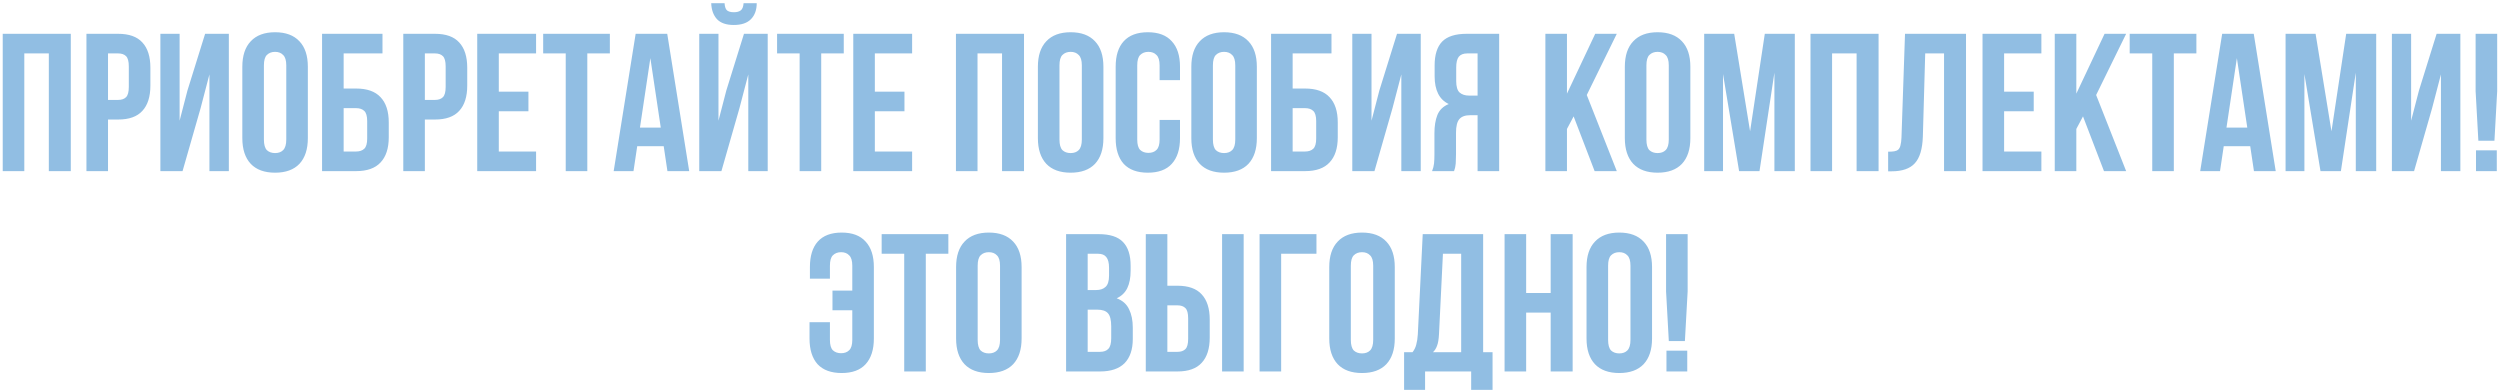 <?xml version="1.0" encoding="UTF-8"?> <svg xmlns="http://www.w3.org/2000/svg" width="599" height="94" viewBox="0 0 599 94" fill="none"><path d="M5.823 41H0.653V8.1H16.962V41H11.698V12.8H5.823V41ZM28.325 8.1C30.926 8.1 32.853 8.789 34.106 10.168C35.391 11.547 36.033 13.568 36.033 16.231V20.508C36.033 23.171 35.391 25.192 34.106 26.571C32.853 27.95 30.926 28.639 28.325 28.639H25.881V41H20.711V8.1H28.325ZM25.881 12.8V23.939H28.325C29.14 23.939 29.766 23.72 30.205 23.281C30.644 22.842 30.863 22.028 30.863 20.837V15.902C30.863 14.711 30.644 13.897 30.205 13.458C29.766 13.019 29.14 12.8 28.325 12.8H25.881ZM43.739 41H38.428V8.1H43.034V28.921L44.914 21.683L49.144 8.1H54.831V41H50.178V17.829L48.063 25.913L43.739 41ZM63.233 33.433C63.233 34.624 63.468 35.47 63.938 35.971C64.439 36.441 65.097 36.676 65.912 36.676C66.726 36.676 67.368 36.441 67.838 35.971C68.34 35.47 68.591 34.624 68.591 33.433V15.667C68.591 14.476 68.34 13.646 67.838 13.176C67.368 12.675 66.726 12.424 65.912 12.424C65.097 12.424 64.439 12.675 63.938 13.176C63.468 13.646 63.233 14.476 63.233 15.667V33.433ZM58.062 15.996C58.062 13.333 58.736 11.296 60.084 9.886C61.431 8.445 63.373 7.724 65.912 7.724C68.45 7.724 70.392 8.445 71.74 9.886C73.087 11.296 73.76 13.333 73.76 15.996V33.104C73.76 35.767 73.087 37.82 71.74 39.261C70.392 40.671 68.45 41.376 65.912 41.376C63.373 41.376 61.431 40.671 60.084 39.261C58.736 37.82 58.062 35.767 58.062 33.104V15.996ZM77.167 41V8.1H91.643V12.8H82.337V21.213H85.345C87.946 21.213 89.889 21.902 91.173 23.281C92.489 24.66 93.147 26.681 93.147 29.344V32.869C93.147 35.532 92.489 37.553 91.173 38.932C89.889 40.311 87.946 41 85.345 41H77.167ZM85.345 36.3C86.16 36.3 86.802 36.081 87.272 35.642C87.742 35.203 87.977 34.389 87.977 33.198V29.015C87.977 27.824 87.742 27.01 87.272 26.571C86.802 26.132 86.16 25.913 85.345 25.913H82.337V36.3H85.345ZM104.241 8.1C106.842 8.1 108.769 8.789 110.022 10.168C111.307 11.547 111.949 13.568 111.949 16.231V20.508C111.949 23.171 111.307 25.192 110.022 26.571C108.769 27.95 106.842 28.639 104.241 28.639H101.797V41H96.627V8.1H104.241ZM101.797 12.8V23.939H104.241C105.056 23.939 105.682 23.72 106.121 23.281C106.56 22.842 106.779 22.028 106.779 20.837V15.902C106.779 14.711 106.56 13.897 106.121 13.458C105.682 13.019 105.056 12.8 104.241 12.8H101.797ZM119.514 21.965H126.611V26.665H119.514V36.3H128.444V41H114.344V8.1H128.444V12.8H119.514V21.965ZM130.144 8.1H146.124V12.8H140.719V41H135.549V12.8H130.144V8.1ZM165.133 41H159.916L159.023 35.031H152.678L151.785 41H147.038L152.302 8.1H159.869L165.133 41ZM153.336 30.566H158.318L155.827 13.928L153.336 30.566ZM172.851 41H167.54V8.1H172.146V28.921L174.026 21.683L178.256 8.1H183.943V41H179.29V17.829L177.175 25.913L172.851 41ZM181.311 0.768C181.311 2.366 180.857 3.635 179.948 4.575C179.039 5.515 177.661 5.985 175.812 5.985C173.995 5.985 172.647 5.515 171.77 4.575C170.924 3.635 170.47 2.366 170.407 0.768H173.603C173.666 1.645 173.869 2.225 174.214 2.507C174.59 2.789 175.123 2.93 175.812 2.93C176.533 2.93 177.081 2.789 177.457 2.507C177.864 2.225 178.099 1.645 178.162 0.768H181.311ZM186.186 8.1H202.166V12.8H196.761V41H191.591V12.8H186.186V8.1ZM209.613 21.965H216.71V26.665H209.613V36.3H218.543V41H204.443V8.1H218.543V12.8H209.613V21.965ZM234.214 41H229.044V8.1H245.353V41H240.089V12.8H234.214V41ZM253.849 33.433C253.849 34.624 254.084 35.47 254.554 35.971C255.055 36.441 255.713 36.676 256.528 36.676C257.342 36.676 257.985 36.441 258.455 35.971C258.956 35.47 259.207 34.624 259.207 33.433V15.667C259.207 14.476 258.956 13.646 258.455 13.176C257.985 12.675 257.342 12.424 256.528 12.424C255.713 12.424 255.055 12.675 254.554 13.176C254.084 13.646 253.849 14.476 253.849 15.667V33.433ZM248.679 15.996C248.679 13.333 249.352 11.296 250.7 9.886C252.047 8.445 253.99 7.724 256.528 7.724C259.066 7.724 261.008 8.445 262.356 9.886C263.703 11.296 264.377 13.333 264.377 15.996V33.104C264.377 35.767 263.703 37.82 262.356 39.261C261.008 40.671 259.066 41.376 256.528 41.376C253.99 41.376 252.047 40.671 250.7 39.261C249.352 37.82 248.679 35.767 248.679 33.104V15.996ZM282.729 28.733V33.104C282.729 35.767 282.071 37.82 280.755 39.261C279.471 40.671 277.559 41.376 275.021 41.376C272.483 41.376 270.556 40.671 269.24 39.261C267.956 37.82 267.313 35.767 267.313 33.104V15.996C267.313 13.333 267.956 11.296 269.24 9.886C270.556 8.445 272.483 7.724 275.021 7.724C277.559 7.724 279.471 8.445 280.755 9.886C282.071 11.296 282.729 13.333 282.729 15.996V19.192H277.841V15.667C277.841 14.476 277.591 13.646 277.089 13.176C276.619 12.675 275.977 12.424 275.162 12.424C274.348 12.424 273.69 12.675 273.188 13.176C272.718 13.646 272.483 14.476 272.483 15.667V33.433C272.483 34.624 272.718 35.454 273.188 35.924C273.69 36.394 274.348 36.629 275.162 36.629C275.977 36.629 276.619 36.394 277.089 35.924C277.591 35.454 277.841 34.624 277.841 33.433V28.733H282.729ZM290.613 33.433C290.613 34.624 290.848 35.47 291.318 35.971C291.82 36.441 292.478 36.676 293.292 36.676C294.107 36.676 294.749 36.441 295.219 35.971C295.721 35.47 295.971 34.624 295.971 33.433V15.667C295.971 14.476 295.721 13.646 295.219 13.176C294.749 12.675 294.107 12.424 293.292 12.424C292.478 12.424 291.82 12.675 291.318 13.176C290.848 13.646 290.613 14.476 290.613 15.667V33.433ZM285.443 15.996C285.443 13.333 286.117 11.296 287.464 9.886C288.812 8.445 290.754 7.724 293.292 7.724C295.83 7.724 297.773 8.445 299.12 9.886C300.468 11.296 301.141 13.333 301.141 15.996V33.104C301.141 35.767 300.468 37.82 299.12 39.261C297.773 40.671 295.83 41.376 293.292 41.376C290.754 41.376 288.812 40.671 287.464 39.261C286.117 37.82 285.443 35.767 285.443 33.104V15.996ZM304.548 41V8.1H319.024V12.8H309.718V21.213H312.726C315.327 21.213 317.269 21.902 318.554 23.281C319.87 24.66 320.528 26.681 320.528 29.344V32.869C320.528 35.532 319.87 37.553 318.554 38.932C317.269 40.311 315.327 41 312.726 41H304.548ZM312.726 36.3C313.541 36.3 314.183 36.081 314.653 35.642C315.123 35.203 315.358 34.389 315.358 33.198V29.015C315.358 27.824 315.123 27.01 314.653 26.571C314.183 26.132 313.541 25.913 312.726 25.913H309.718V36.3H312.726ZM329.319 41H324.008V8.1H328.614V28.921L330.494 21.683L334.724 8.1H340.411V41H335.758V17.829L333.643 25.913L329.319 41ZM343.126 41C343.376 40.373 343.533 39.762 343.596 39.167C343.658 38.54 343.69 37.82 343.69 37.005V31.929C343.69 30.206 343.925 28.749 344.395 27.558C344.896 26.336 345.805 25.459 347.121 24.926C344.865 23.861 343.737 21.636 343.737 18.252V15.667C343.737 13.129 344.332 11.233 345.523 9.98C346.745 8.727 348.703 8.1 351.398 8.1H359.2V41H354.03V27.605H352.244C351.053 27.605 350.191 27.918 349.659 28.545C349.126 29.172 348.86 30.253 348.86 31.788V36.958C348.86 37.616 348.844 38.164 348.813 38.603C348.813 39.042 348.781 39.402 348.719 39.684C348.687 39.966 348.64 40.201 348.578 40.389C348.515 40.577 348.452 40.781 348.39 41H343.126ZM351.539 12.8C350.63 12.8 349.956 13.066 349.518 13.599C349.11 14.132 348.907 14.993 348.907 16.184V19.427C348.907 20.743 349.173 21.652 349.706 22.153C350.27 22.654 351.037 22.905 352.009 22.905H354.03V12.8H351.539ZM377.042 27.887L375.444 30.895V41H370.274V8.1H375.444V22.435L382.212 8.1H387.382L380.191 22.764L387.382 41H382.071L377.042 27.887ZM394.481 33.433C394.481 34.624 394.716 35.47 395.186 35.971C395.688 36.441 396.346 36.676 397.16 36.676C397.975 36.676 398.617 36.441 399.087 35.971C399.589 35.47 399.839 34.624 399.839 33.433V15.667C399.839 14.476 399.589 13.646 399.087 13.176C398.617 12.675 397.975 12.424 397.16 12.424C396.346 12.424 395.688 12.675 395.186 13.176C394.716 13.646 394.481 14.476 394.481 15.667V33.433ZM389.311 15.996C389.311 13.333 389.985 11.296 391.332 9.886C392.68 8.445 394.622 7.724 397.16 7.724C399.698 7.724 401.641 8.445 402.988 9.886C404.336 11.296 405.009 13.333 405.009 15.996V33.104C405.009 35.767 404.336 37.82 402.988 39.261C401.641 40.671 399.698 41.376 397.16 41.376C394.622 41.376 392.68 40.671 391.332 39.261C389.985 37.82 389.311 35.767 389.311 33.104V15.996ZM419.32 31.459L422.845 8.1H430.036V41H425.148V17.406L421.576 41H416.688L412.834 17.735V41H408.322V8.1H415.513L419.32 31.459ZM438.967 41H433.797V8.1H450.106V41H444.842V12.8H438.967V41ZM452.398 36.347C452.993 36.347 453.479 36.316 453.855 36.253C454.262 36.19 454.591 36.049 454.842 35.83C455.092 35.579 455.265 35.235 455.359 34.796C455.484 34.326 455.562 33.715 455.594 32.963L456.44 8.1H471.057V41H465.793V12.8H461.281L460.717 32.681C460.623 35.689 459.98 37.835 458.79 39.12C457.63 40.405 455.766 41.047 453.197 41.047H452.398V36.347ZM480.184 21.965H487.281V26.665H480.184V36.3H489.114V41H475.014V8.1H489.114V12.8H480.184V21.965ZM499.086 27.887L497.488 30.895V41H492.318V8.1H497.488V22.435L504.255 8.1H509.426L502.235 22.764L509.426 41H504.115L499.086 27.887ZM510.274 8.1H526.254V12.8H520.849V41H515.679V12.8H510.274V8.1ZM545.263 41H540.046L539.153 35.031H532.808L531.915 41H527.168L532.432 8.1H539.999L545.263 41ZM533.466 30.566H538.448L535.957 13.928L533.466 30.566ZM558.622 31.459L562.147 8.1H569.338V41H564.45V17.406L560.878 41H555.99L552.136 17.735V41H547.624V8.1H554.815L558.622 31.459ZM578.41 41H573.099V8.1H577.705V28.921L579.585 21.683L583.815 8.1H589.502V41H584.849V17.829L582.734 25.913L578.41 41ZM593.814 33.715L593.156 21.824V8.1H598.326V21.824L597.668 33.715H593.814ZM598.232 36.018V41H593.25V36.018H598.232ZM198.85 77.203V81.433C198.85 82.624 199.085 83.454 199.555 83.924C200.057 84.394 200.715 84.629 201.529 84.629C202.344 84.629 202.986 84.394 203.456 83.924C203.958 83.454 204.208 82.624 204.208 81.433V74.336H199.461V69.636H204.208V63.667C204.208 62.476 203.958 61.646 203.456 61.176C202.986 60.675 202.344 60.424 201.529 60.424C200.715 60.424 200.057 60.675 199.555 61.176C199.085 61.646 198.85 62.476 198.85 63.667V66.769H194.056V63.996C194.056 61.333 194.683 59.296 195.936 57.886C197.221 56.445 199.132 55.724 201.67 55.724C204.208 55.724 206.12 56.445 207.404 57.886C208.72 59.296 209.378 61.333 209.378 63.996V81.104C209.378 83.767 208.72 85.82 207.404 87.261C206.12 88.671 204.208 89.376 201.67 89.376C199.132 89.376 197.205 88.671 195.889 87.261C194.605 85.82 193.962 83.767 193.962 81.104V77.203H198.85ZM211.246 56.1H227.226V60.8H221.821V89H216.651V60.8H211.246V56.1ZM234.25 81.433C234.25 82.624 234.485 83.47 234.955 83.971C235.456 84.441 236.114 84.676 236.929 84.676C237.744 84.676 238.386 84.441 238.856 83.971C239.357 83.47 239.608 82.624 239.608 81.433V63.667C239.608 62.476 239.357 61.646 238.856 61.176C238.386 60.675 237.744 60.424 236.929 60.424C236.114 60.424 235.456 60.675 234.955 61.176C234.485 61.646 234.25 62.476 234.25 63.667V81.433ZM229.08 63.996C229.08 61.333 229.754 59.296 231.101 57.886C232.448 56.445 234.391 55.724 236.929 55.724C239.467 55.724 241.41 56.445 242.757 57.886C244.104 59.296 244.778 61.333 244.778 63.996V81.104C244.778 83.767 244.104 85.82 242.757 87.261C241.41 88.671 239.467 89.376 236.929 89.376C234.391 89.376 232.448 88.671 231.101 87.261C229.754 85.82 229.08 83.767 229.08 81.104V63.996ZM263.238 56.1C265.932 56.1 267.875 56.727 269.066 57.98C270.288 59.233 270.899 61.129 270.899 63.667V64.842C270.899 66.534 270.632 67.928 270.1 69.025C269.567 70.122 268.721 70.936 267.562 71.469C268.972 72.002 269.959 72.879 270.523 74.101C271.118 75.292 271.416 76.764 271.416 78.519V81.198C271.416 83.736 270.758 85.679 269.442 87.026C268.126 88.342 266.167 89 263.567 89H255.436V56.1H263.238ZM260.606 74.195V84.3H263.567C264.444 84.3 265.102 84.065 265.541 83.595C266.011 83.125 266.246 82.279 266.246 81.057V78.19C266.246 76.655 265.979 75.605 265.447 75.041C264.945 74.477 264.099 74.195 262.909 74.195H260.606ZM260.606 60.8V69.495H262.627C263.598 69.495 264.35 69.244 264.883 68.743C265.447 68.242 265.729 67.333 265.729 66.017V64.184C265.729 62.993 265.509 62.132 265.071 61.599C264.663 61.066 264.005 60.8 263.097 60.8H260.606ZM274.529 89V56.1H279.699V68.461H282.143C284.744 68.461 286.671 69.15 287.924 70.529C289.209 71.908 289.851 73.929 289.851 76.592V80.869C289.851 83.532 289.209 85.553 287.924 86.932C286.671 88.311 284.744 89 282.143 89H274.529ZM282.143 84.3C282.958 84.3 283.585 84.081 284.023 83.642C284.462 83.203 284.681 82.389 284.681 81.198V76.263C284.681 75.072 284.462 74.258 284.023 73.819C283.585 73.38 282.958 73.161 282.143 73.161H279.699V84.3H282.143ZM292.812 89V56.1H297.982V89H292.812ZM301.794 89V56.1H315.424V60.8H306.964V89H301.794ZM323.66 81.433C323.66 82.624 323.895 83.47 324.365 83.971C324.867 84.441 325.525 84.676 326.339 84.676C327.154 84.676 327.796 84.441 328.266 83.971C328.768 83.47 329.018 82.624 329.018 81.433V63.667C329.018 62.476 328.768 61.646 328.266 61.176C327.796 60.675 327.154 60.424 326.339 60.424C325.525 60.424 324.867 60.675 324.365 61.176C323.895 61.646 323.66 62.476 323.66 63.667V81.433ZM318.49 63.996C318.49 61.333 319.164 59.296 320.511 57.886C321.859 56.445 323.801 55.724 326.339 55.724C328.877 55.724 330.82 56.445 332.167 57.886C333.515 59.296 334.188 61.333 334.188 63.996V81.104C334.188 83.767 333.515 85.82 332.167 87.261C330.82 88.671 328.877 89.376 326.339 89.376C323.801 89.376 321.859 88.671 320.511 87.261C319.164 85.82 318.49 83.767 318.49 81.104V63.996ZM352.494 93.418V89H341.449V93.418H336.42V84.394H338.441C338.88 83.83 339.177 83.219 339.334 82.561C339.522 81.903 339.647 81.088 339.71 80.117L340.885 56.1H355.361V84.394H357.617V93.418H352.494ZM344.786 80.023C344.723 81.276 344.567 82.216 344.316 82.843C344.097 83.47 343.768 83.987 343.329 84.394H350.097V60.8H345.726L344.786 80.023ZM365.667 89H360.497V56.1H365.667V70.2H371.542V56.1H376.806V89H371.542V74.9H365.667V89ZM385.302 81.433C385.302 82.624 385.537 83.47 386.007 83.971C386.508 84.441 387.166 84.676 387.981 84.676C388.795 84.676 389.438 84.441 389.908 83.971C390.409 83.47 390.66 82.624 390.66 81.433V63.667C390.66 62.476 390.409 61.646 389.908 61.176C389.438 60.675 388.795 60.424 387.981 60.424C387.166 60.424 386.508 60.675 386.007 61.176C385.537 61.646 385.302 62.476 385.302 63.667V81.433ZM380.132 63.996C380.132 61.333 380.805 59.296 382.153 57.886C383.5 56.445 385.443 55.724 387.981 55.724C390.519 55.724 392.461 56.445 393.809 57.886C395.156 59.296 395.83 61.333 395.83 63.996V81.104C395.83 83.767 395.156 85.82 393.809 87.261C392.461 88.671 390.519 89.376 387.981 89.376C385.443 89.376 383.5 88.671 382.153 87.261C380.805 85.82 380.132 83.767 380.132 81.104V63.996ZM399.848 81.715L399.19 69.824V56.1H404.36V69.824L403.702 81.715H399.848ZM404.266 84.018V89H399.284V84.018H404.266Z" fill="#91BEE3"></path></svg> 